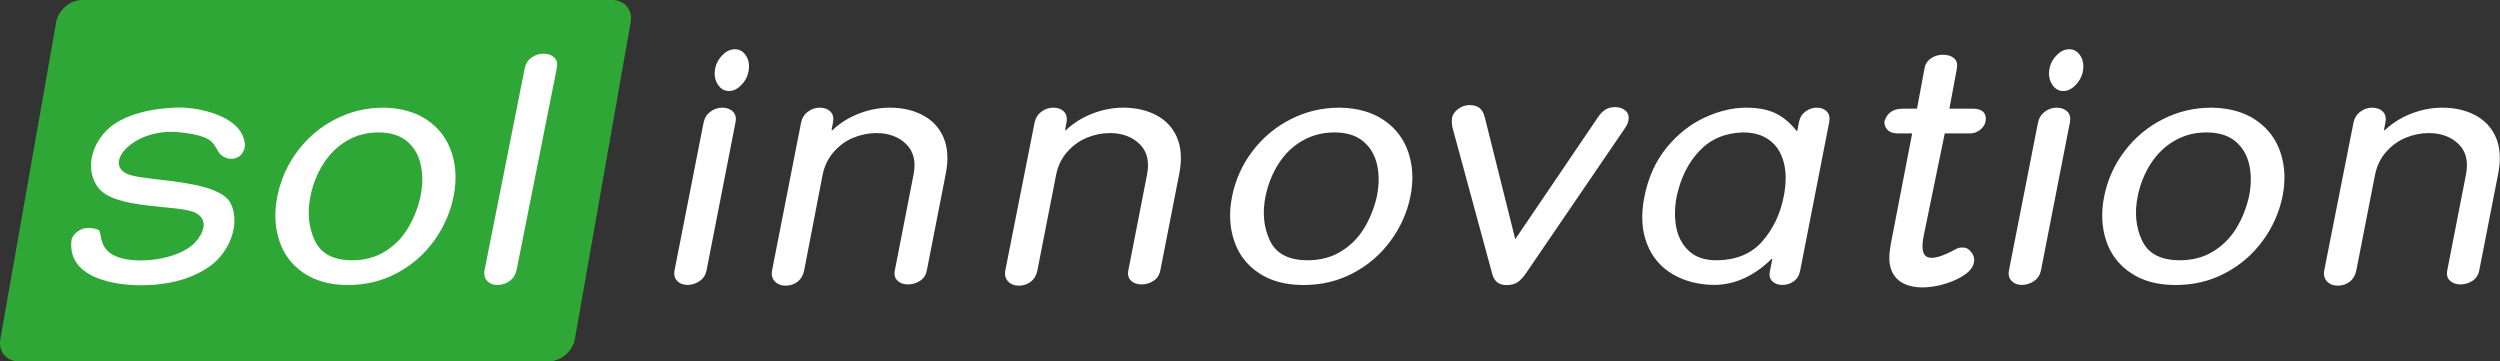<?xml version="1.0" encoding="utf-8"?>
<!-- Generator: Adobe Illustrator 24.1.0, SVG Export Plug-In . SVG Version: 6.00 Build 0)  -->
<svg version="1.1" id="Lager_1" xmlns="http://www.w3.org/2000/svg" xmlns:xlink="http://www.w3.org/1999/xlink" x="0px" y="0px"
	 viewBox="0 0 300 43.36" style="enable-background:new 0 0 300 43.36;" xml:space="preserve">
<rect x="0" y="0" width="300" height="43.36" fill="#333333" stroke="none"/>
<style type="text/css">
	.st0{fill:#FFFFFF;}
	.st1{fill-rule:evenodd;clip-rule:evenodd;fill:#2FA736;}
</style>
<g>
	<path class="st0" d="M96.12,14.76c0.11-0.57,0.38-1.02,0.82-1.35c0.43-0.33,0.91-0.49,1.43-0.49c0.54,0,0.98,0.16,1.29,0.48
		c0.31,0.32,0.41,0.77,0.29,1.35l-0.16,0.82l0.07,0.08c0.92-0.88,2-1.55,3.21-2.02c1.22-0.47,2.46-0.71,3.72-0.71
		c1.46,0,2.76,0.29,3.9,0.88c1.15,0.59,1.99,1.47,2.52,2.67c0.52,1.2,0.62,2.66,0.28,4.39l-2.27,11.59c-0.1,0.53-0.37,0.95-0.8,1.24
		c-0.43,0.29-0.92,0.44-1.47,0.44c-0.52,0-0.94-0.15-1.25-0.45c-0.32-0.3-0.42-0.71-0.32-1.23l2.25-11.52c0.3-1.56,0-2.77-0.9-3.65
		c-0.9-0.87-2.09-1.31-3.56-1.31c-0.96,0-1.88,0.19-2.8,0.57c-0.91,0.38-1.69,0.96-2.35,1.72c-0.66,0.77-1.1,1.68-1.31,2.74
		L96.5,32.44c-0.12,0.59-0.38,1.05-0.8,1.37c-0.42,0.32-0.89,0.47-1.42,0.47c-0.54,0-0.97-0.17-1.3-0.51
		c-0.32-0.34-0.43-0.79-0.33-1.33L96.12,14.76L96.12,14.76z M124.14,14.76c0.11-0.57,0.38-1.02,0.82-1.35
		c0.43-0.33,0.91-0.49,1.43-0.49c0.54,0,0.98,0.16,1.29,0.48c0.31,0.32,0.41,0.77,0.29,1.35l-0.16,0.82l0.07,0.08
		c0.92-0.88,2-1.55,3.21-2.02c1.22-0.47,2.46-0.71,3.72-0.71c1.46,0,2.76,0.29,3.9,0.88c1.15,0.59,1.99,1.47,2.52,2.67
		c0.52,1.2,0.62,2.66,0.28,4.39l-2.27,11.59c-0.1,0.53-0.37,0.95-0.8,1.24c-0.43,0.29-0.92,0.44-1.47,0.44
		c-0.52,0-0.94-0.15-1.25-0.45c-0.32-0.3-0.42-0.71-0.32-1.23l2.25-11.52c0.3-1.56,0-2.77-0.9-3.65c-0.9-0.87-2.09-1.31-3.56-1.31
		c-0.96,0-1.88,0.19-2.8,0.57c-0.9,0.38-1.69,0.96-2.35,1.72c-0.67,0.77-1.1,1.68-1.31,2.74l-2.24,11.44
		c-0.12,0.59-0.38,1.05-0.8,1.37c-0.42,0.32-0.89,0.47-1.42,0.47c-0.54,0-0.97-0.17-1.3-0.51c-0.32-0.34-0.43-0.79-0.33-1.33
		L124.14,14.76L124.14,14.76z M151.86,23.57c-0.39,1.95-0.22,3.72,0.53,5.3c0.75,1.58,2.26,2.36,4.53,2.36
		c1.49,0,2.81-0.34,3.95-1.03c1.15-0.69,2.08-1.61,2.8-2.77c0.71-1.16,1.23-2.44,1.55-3.85c0.28-1.4,0.29-2.68,0.02-3.85
		c-0.27-1.16-0.83-2.1-1.69-2.8c-0.86-0.7-2.01-1.04-3.43-1.04c-1.41,0-2.69,0.33-3.84,1c-1.15,0.66-2.1,1.58-2.85,2.75
		C152.68,20.81,152.16,22.12,151.86,23.57L151.86,23.57z M147.85,23.57c0.41-2.02,1.23-3.85,2.48-5.47c1.24-1.63,2.78-2.9,4.59-3.81
		c1.82-0.92,3.75-1.37,5.81-1.37c2.14,0.03,3.92,0.53,5.34,1.5c1.42,0.97,2.41,2.27,2.94,3.89c0.54,1.62,0.62,3.37,0.24,5.26
		c-0.39,1.92-1.18,3.69-2.37,5.32c-1.19,1.63-2.69,2.92-4.5,3.88c-1.81,0.96-3.79,1.43-5.95,1.43c-2.17,0-3.96-0.48-5.39-1.45
		c-1.43-0.96-2.43-2.26-2.95-3.89C147.54,27.23,147.47,25.47,147.85,23.57L147.85,23.57z M174.35,15.5
		c-0.09-0.32-0.16-0.73-0.12-1.21c0.04-0.51,0.36-0.92,0.76-1.22c0.4-0.31,0.87-0.46,1.38-0.46c1.04,0,1.56,0.5,1.8,1.45l3.66,14.64
		l9.93-14.64c0.51-0.75,1.1-1.21,2.05-1.21c0.5,0,0.92,0.14,1.25,0.43c0.33,0.28,0.44,0.68,0.35,1.17
		c-0.03,0.15-0.09,0.45-0.34,0.82l-11.93,17.49c-0.34,0.5-0.68,0.87-1.02,1.1c-0.35,0.24-0.8,0.35-1.35,0.35
		c-0.93,0-1.47-0.46-1.71-1.37L174.35,15.5L174.35,15.5z M201.2,23.57c-0.26,1.34-0.27,2.6-0.04,3.76c0.24,1.16,0.75,2.1,1.55,2.82
		c0.8,0.72,1.87,1.08,3.21,1.08c2.36,0,4.21-0.75,5.53-2.24c1.32-1.5,2.18-3.3,2.6-5.42c0.3-1.56,0.31-2.92,0-4.09
		c-0.31-1.16-0.88-2.06-1.73-2.67c-0.84-0.62-1.89-0.92-3.13-0.92h-0.09c-2.11,0.07-3.84,0.81-5.17,2.22
		C202.59,19.51,201.69,21.33,201.2,23.57L201.2,23.57z M215.67,15.72l0.22-1.13c0.1-0.5,0.35-0.91,0.77-1.21
		c0.42-0.31,0.87-0.46,1.37-0.46c0.51,0,0.91,0.16,1.2,0.47c0.28,0.31,0.38,0.74,0.27,1.29l-3.47,17.75
		c-0.11,0.59-0.37,1.02-0.77,1.32c-0.4,0.29-0.87,0.44-1.38,0.44c-0.49,0-0.88-0.14-1.19-0.43s-0.4-0.68-0.31-1.17l0.3-1.52h-0.09
		c-2.06,2.02-4.31,3.06-6.75,3.12c-1.97,0-3.69-0.44-5.14-1.3c-1.46-0.87-2.49-2.1-3.09-3.71c-0.61-1.6-0.7-3.44-0.29-5.53
		c0.46-2.34,1.35-4.32,2.68-5.94c1.33-1.62,2.86-2.82,4.57-3.61c1.72-0.79,3.37-1.18,4.96-1.18c1.42,0,2.58,0.22,3.51,0.66
		c0.92,0.44,1.78,1.15,2.57,2.15H215.67L215.67,15.72z M229.46,16.01h-1.71c-0.55,0-0.97-0.14-1.24-0.42
		c-0.28-0.27-0.4-0.62-0.38-1.02c0.31-1.02,1.05-1.53,2.2-1.53h1.71l0.91-4.87c0.09-0.51,0.36-0.9,0.78-1.18
		c0.42-0.28,0.89-0.42,1.42-0.42c0.57,0,1.02,0.14,1.34,0.42c0.33,0.28,0.43,0.71,0.33,1.27l-0.89,4.78h2.82
		c0.59,0,1.01,0.14,1.27,0.42c0.25,0.28,0.34,0.65,0.25,1.11c-0.07,0.38-0.3,0.72-0.65,1.01c-0.36,0.29-0.78,0.43-1.25,0.43h-3
		l-2.51,12.21c-0.6,2.91,0.42,3.55,3.95,1.62c0.36-0.2,1.08-0.17,1.33,0.02c1.15,0.87,0.97,2.13-0.29,3.05
		c-2.51,1.82-8.93,2.96-9.13-1.77c-0.03-0.75,0.13-1.62,0.26-2.29L229.46,16.01L229.46,16.01z M247.6,10.92
		c-0.55,0-0.99-0.25-1.33-0.76c-0.33-0.51-0.45-1.09-0.36-1.75c0.09-0.66,0.37-1.24,0.85-1.74c0.47-0.51,0.99-0.76,1.55-0.76
		c0.54,0,0.98,0.25,1.31,0.74c0.33,0.49,0.44,1.08,0.35,1.75c-0.09,0.67-0.38,1.25-0.85,1.75C248.64,10.67,248.14,10.92,247.6,10.92
		L247.6,10.92z M244.55,14.76c0.11-0.57,0.38-1.02,0.82-1.35c0.43-0.33,0.91-0.49,1.43-0.49c0.54,0,0.97,0.16,1.28,0.47
		c0.31,0.31,0.42,0.74,0.31,1.29l-3.47,17.75c-0.11,0.55-0.38,0.98-0.83,1.29c-0.44,0.31-0.93,0.47-1.46,0.47
		c-0.51,0-0.93-0.16-1.24-0.48c-0.31-0.32-0.42-0.75-0.31-1.29L244.55,14.76L244.55,14.76z M282.41,14.76
		c0.11-0.57,0.38-1.02,0.82-1.35c0.43-0.33,0.91-0.49,1.43-0.49c0.54,0,0.98,0.16,1.29,0.48c0.31,0.32,0.41,0.77,0.29,1.35
		l-0.16,0.82l0.07,0.08c0.92-0.88,2-1.55,3.21-2.02c1.22-0.47,2.46-0.71,3.72-0.71c1.46,0,2.76,0.29,3.9,0.88
		c1.15,0.59,1.99,1.47,2.52,2.67c0.52,1.2,0.62,2.66,0.28,4.39l-2.27,11.59c-0.1,0.53-0.37,0.95-0.8,1.24
		c-0.43,0.29-0.92,0.44-1.47,0.44c-0.52,0-0.94-0.15-1.25-0.45c-0.32-0.3-0.42-0.71-0.32-1.23l2.25-11.52
		c0.3-1.56,0.01-2.77-0.9-3.65c-0.9-0.87-2.09-1.31-3.56-1.31c-0.96,0-1.88,0.19-2.8,0.57c-0.91,0.38-1.69,0.96-2.35,1.72
		c-0.67,0.77-1.1,1.68-1.31,2.74l-2.24,11.44c-0.12,0.59-0.38,1.05-0.8,1.37c-0.42,0.32-0.89,0.47-1.42,0.47
		c-0.54,0-0.97-0.17-1.3-0.51c-0.32-0.34-0.43-0.79-0.33-1.33L282.41,14.76L282.41,14.76z M87.48,10.92c-0.55,0-0.99-0.25-1.33-0.76
		c-0.33-0.51-0.45-1.09-0.36-1.75c0.09-0.66,0.37-1.24,0.85-1.74c0.47-0.51,0.99-0.76,1.55-0.76c0.55,0,0.98,0.25,1.31,0.74
		c0.33,0.49,0.44,1.08,0.35,1.75c-0.09,0.67-0.37,1.25-0.85,1.75C88.52,10.67,88.02,10.92,87.48,10.92L87.48,10.92z M84.42,14.76
		c0.11-0.57,0.38-1.02,0.82-1.35c0.43-0.33,0.91-0.49,1.43-0.49c0.54,0,0.97,0.16,1.28,0.47c0.31,0.31,0.42,0.74,0.31,1.29
		l-3.47,17.75c-0.11,0.55-0.38,0.98-0.83,1.29c-0.44,0.31-0.93,0.47-1.46,0.47c-0.51,0-0.93-0.16-1.24-0.48
		c-0.31-0.32-0.42-0.75-0.31-1.29L84.42,14.76L84.42,14.76z M256.52,23.57c-0.39,1.95-0.22,3.72,0.53,5.3
		c0.75,1.58,2.26,2.36,4.53,2.36c1.49,0,2.81-0.34,3.95-1.03c1.15-0.69,2.08-1.61,2.8-2.77c0.71-1.16,1.23-2.44,1.55-3.85
		c0.28-1.4,0.29-2.68,0.02-3.85c-0.27-1.16-0.83-2.1-1.69-2.8c-0.86-0.7-2.01-1.04-3.43-1.04c-1.41,0-2.69,0.33-3.84,1
		c-1.15,0.66-2.1,1.58-2.85,2.75C257.34,20.81,256.81,22.12,256.52,23.57L256.52,23.57z M252.5,23.57c0.41-2.02,1.23-3.85,2.48-5.47
		c1.24-1.63,2.78-2.9,4.59-3.81c1.82-0.92,3.75-1.37,5.81-1.37c2.14,0.03,3.92,0.53,5.34,1.5c1.42,0.97,2.41,2.27,2.94,3.89
		c0.54,1.62,0.62,3.37,0.24,5.26c-0.39,1.92-1.18,3.69-2.37,5.32c-1.19,1.63-2.69,2.92-4.5,3.88c-1.81,0.96-3.79,1.43-5.95,1.43
		c-2.17,0-3.96-0.48-5.39-1.45c-1.43-0.96-2.43-2.26-2.96-3.89C252.2,27.23,252.12,25.47,252.5,23.57L252.5,23.57z"/>
	<path class="st1" d="M9.87,0h63.62c1.46,0,2.45,1.2,2.19,2.66l-6.7,38.04c-0.26,1.46-1.67,2.66-3.13,2.66H2.23
		c-1.46,0-2.45-1.2-2.19-2.66l6.7-38.04C7,1.2,8.4,0,9.87,0L9.87,0z"/>
	<path class="st0" d="M8.57,28.89c0.04-0.41,0.31-0.77,0.69-1.07c0.38-0.3,0.81-0.46,1.29-0.46c0.38,0,0.93,0.05,1.27,0.23
		c0.44,0.23-0.04,2.05,1.78,3.02c2.41,1.28,7.92,0.59,9.83-1.54c0.93-1.03,1.65-2.58,0.13-3.48c-1.84-1.09-9.75-0.36-11.78-3.08
		c-1.45-1.94-1-4.73,0.89-6.74c2.01-2.15,5.89-2.81,8.69-2.87c2.34-0.05,7.78,0.96,8.03,4.45c0.03,0.39-0.22,1.06-0.61,1.36
		c-0.85,0.64-1.84,0.3-2.29-0.15c-0.44-0.44-0.5-0.9-1.06-1.51c-0.86-0.94-3.8-1.22-4.84-1.23c-5.04-0.06-8.43,4.23-4.84,5.22
		c2.61,0.72,10.6,0.61,11.95,3.4c0.98,2.02,0.25,4.9-1.74,6.86c-0.87,0.85-2.35,1.69-3.9,2.19c-1.76,0.57-3.6,0.73-4.96,0.74
		C13.78,34.27,8.1,33.37,8.57,28.89L8.57,28.89z M37.25,23.57c-0.39,1.95-0.22,3.72,0.53,5.3c0.74,1.58,2.23,2.36,4.48,2.36
		c1.47,0,2.77-0.34,3.9-1.03c1.14-0.69,2.06-1.61,2.76-2.77c0.71-1.16,1.22-2.44,1.54-3.85c0.28-1.4,0.29-2.68,0.02-3.85
		c-0.26-1.16-0.82-2.1-1.67-2.8c-0.85-0.7-1.99-1.04-3.39-1.04c-1.4,0-2.66,0.33-3.79,1c-1.14,0.66-2.07,1.58-2.82,2.75
		C38.06,20.81,37.54,22.12,37.25,23.57L37.25,23.57z M33.28,23.57c0.4-2.02,1.22-3.85,2.45-5.47c1.23-1.63,2.74-2.9,4.54-3.81
		c1.8-0.92,3.71-1.37,5.74-1.37c2.11,0.03,3.87,0.53,5.28,1.5c1.41,0.97,2.38,2.27,2.91,3.89c0.53,1.62,0.61,3.37,0.23,5.26
		c-0.38,1.92-1.17,3.69-2.34,5.32c-1.17,1.63-2.66,2.92-4.45,3.88c-1.79,0.96-3.75,1.43-5.88,1.43c-2.14,0-3.92-0.48-5.33-1.45
		c-1.42-0.96-2.4-2.26-2.92-3.89C32.98,27.23,32.9,25.47,33.28,23.57L33.28,23.57z M62.96,8.23c0.11-0.57,0.38-1.01,0.82-1.32
		c0.43-0.31,0.91-0.47,1.43-0.47c0.54,0,0.97,0.15,1.29,0.45c0.32,0.3,0.43,0.72,0.32,1.27l-4.82,24.2
		c-0.12,0.58-0.4,1.04-0.84,1.36c-0.44,0.32-0.93,0.48-1.46,0.48c-0.51,0-0.93-0.16-1.24-0.49c-0.31-0.33-0.42-0.78-0.3-1.35
		L62.96,8.23L62.96,8.23z"/>
</g>
</svg>
